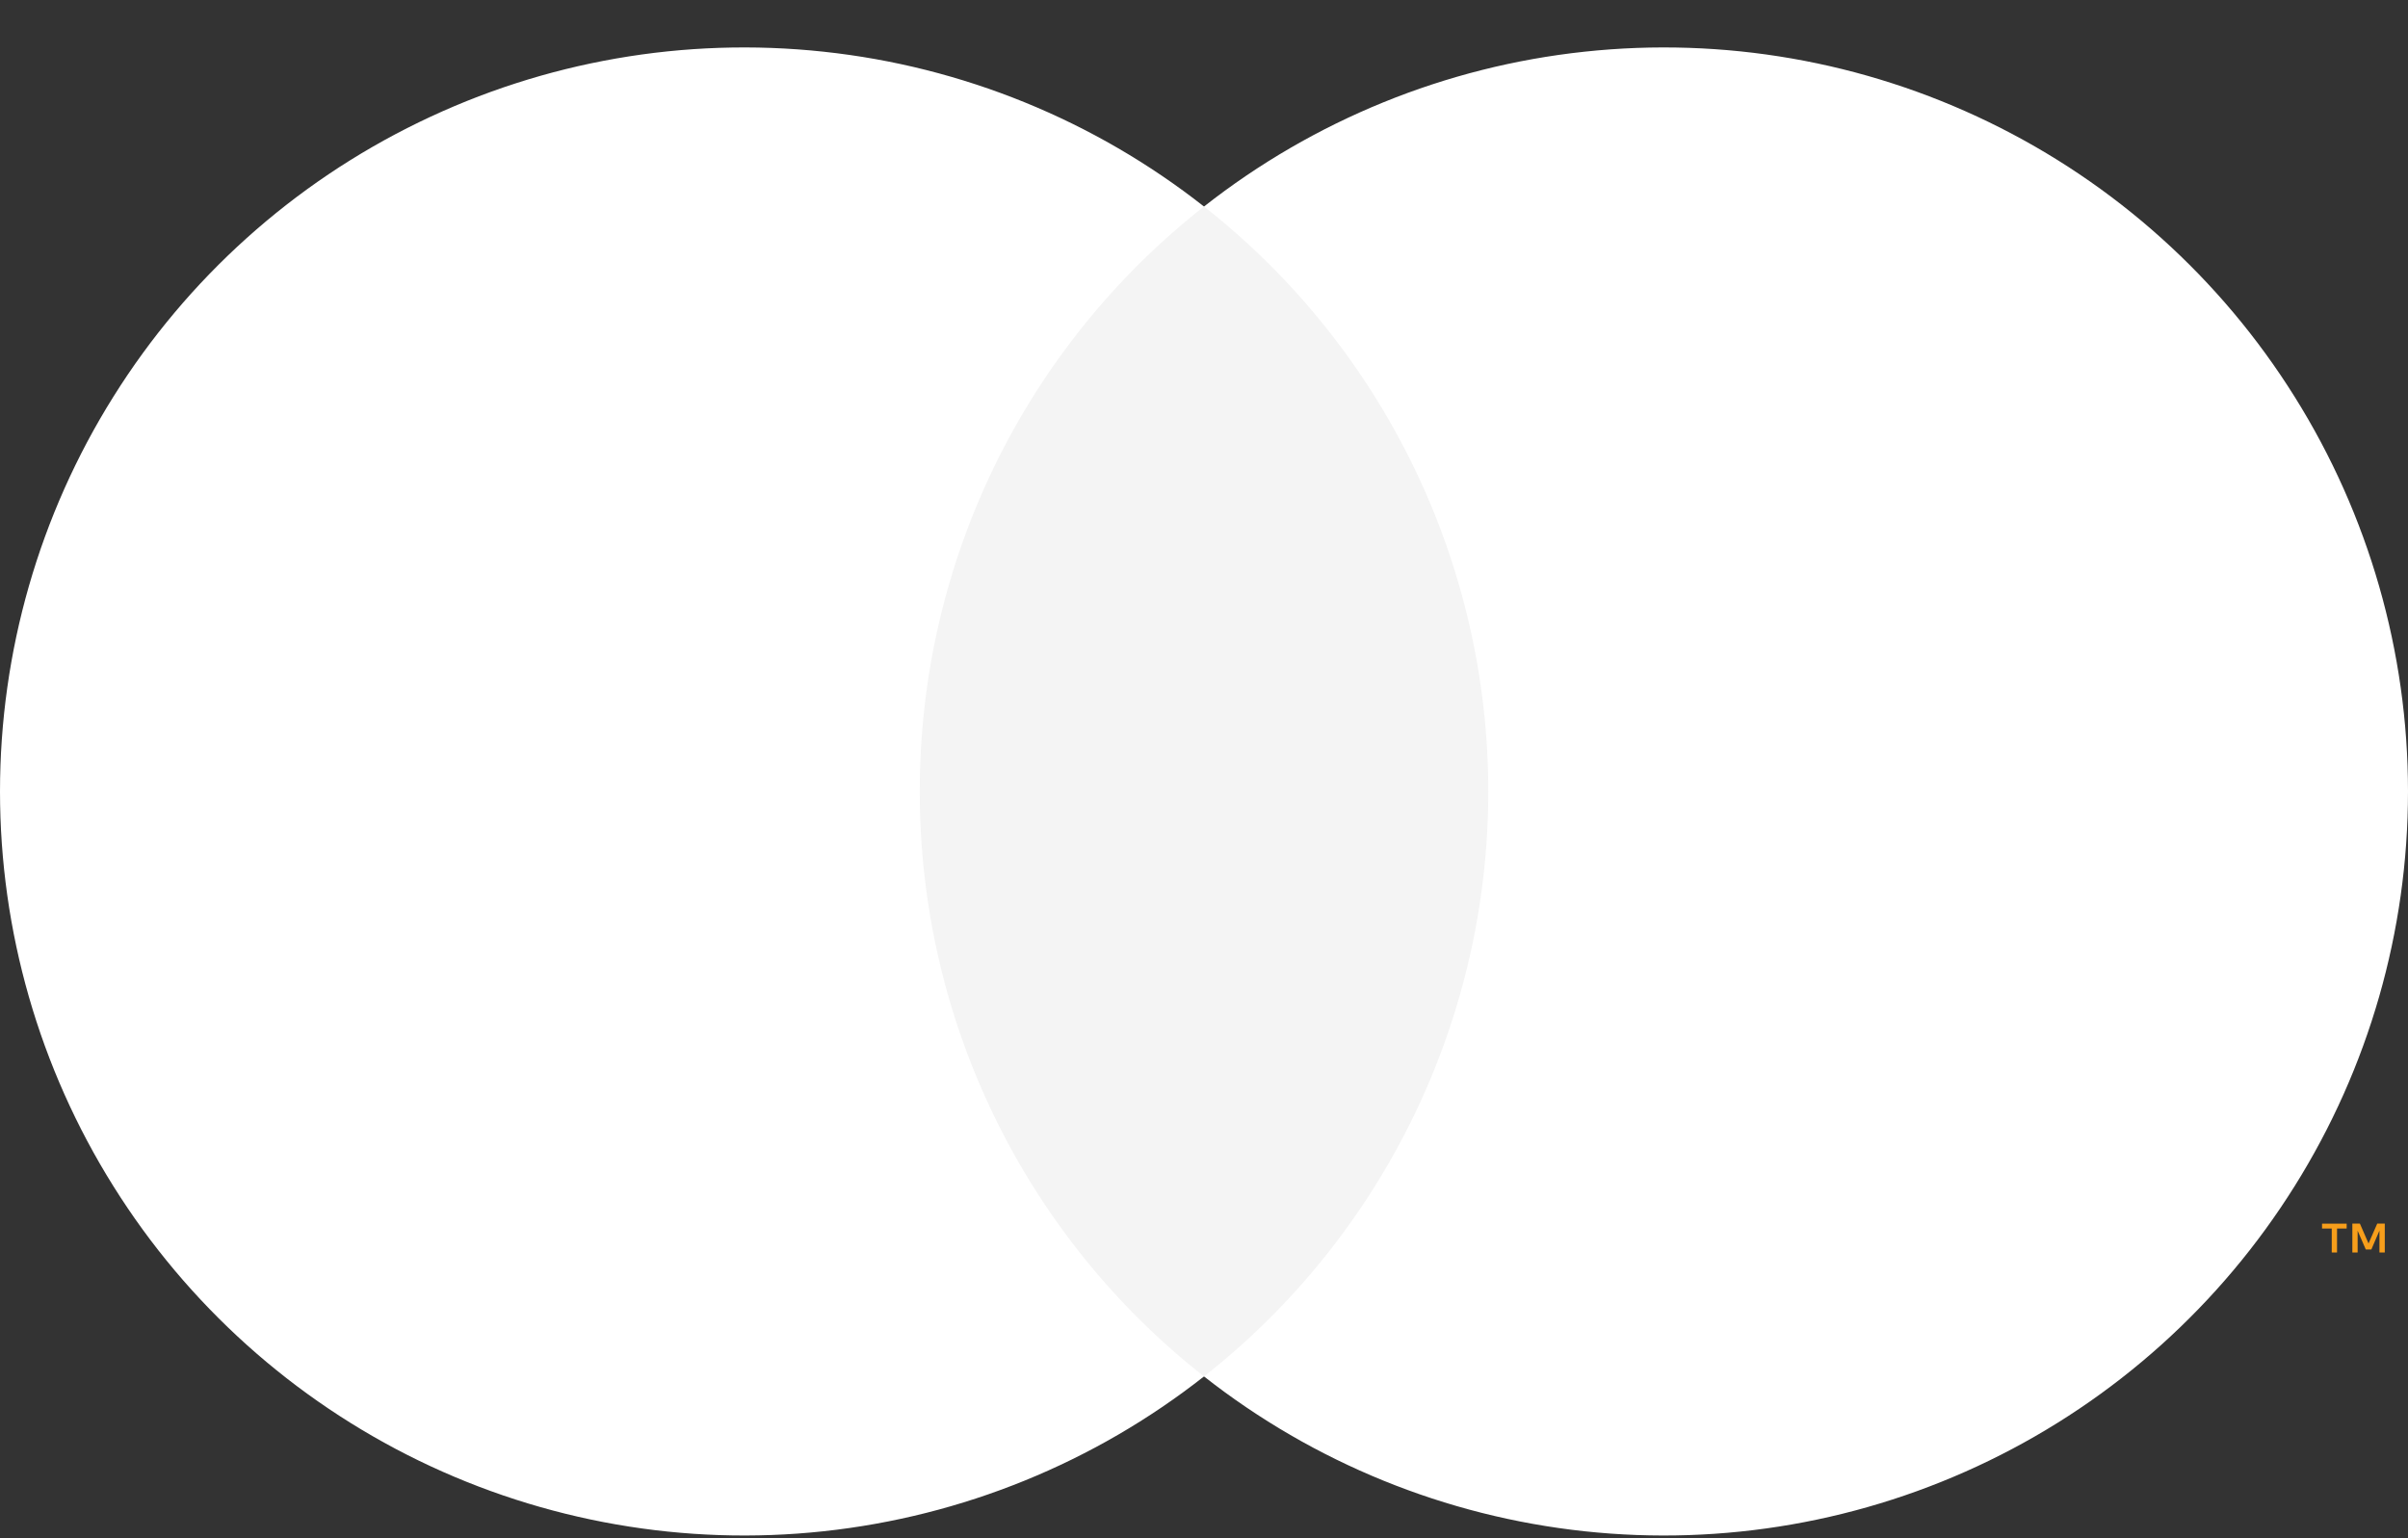 <svg width="36" height="23" viewBox="0 0 36 23" fill="none" xmlns="http://www.w3.org/2000/svg">
<rect x="0" y="0" width="36" height="23" fill="#333333" stroke="none"/>
<path d="M22.868 3.087H13.133V20.58H22.868V3.087Z" fill="#F4F4F4"/>
<path d="M13.751 11.834C13.749 10.149 14.131 8.486 14.867 6.971C15.604 5.456 16.675 4.128 18 3.088C16.359 1.798 14.388 0.995 12.312 0.773C10.237 0.55 8.14 0.915 6.263 1.828C4.385 2.74 2.802 4.162 1.695 5.932C0.587 7.701 0 9.747 0 11.834C0 13.922 0.587 15.967 1.695 17.736C2.802 19.506 4.385 20.928 6.263 21.841C8.14 22.753 10.237 23.119 12.312 22.896C14.388 22.673 16.359 21.871 18 20.581C16.675 19.541 15.604 18.213 14.867 16.697C14.131 15.182 13.749 13.519 13.751 11.834Z" fill="white"/>
<path d="M36 11.834C36 13.922 35.413 15.967 34.305 17.736C33.198 19.506 31.615 20.928 29.738 21.84C27.86 22.753 25.764 23.119 23.688 22.896C21.613 22.673 19.642 21.871 18 20.581C19.325 19.54 20.395 18.211 21.131 16.696C21.867 15.181 22.25 13.519 22.25 11.834C22.25 10.15 21.867 8.487 21.131 6.972C20.395 5.457 19.325 4.129 18 3.088C19.642 1.798 21.613 0.995 23.688 0.773C25.764 0.55 27.86 0.915 29.738 1.828C31.615 2.74 33.198 4.162 34.305 5.932C35.413 7.701 36 9.747 36 11.834Z" fill="white"/>
<path d="M34.939 18.728V18.37H35.083V18.297H34.715V18.37H34.86V18.728H34.939ZM35.653 18.728V18.296H35.54L35.41 18.593L35.281 18.296H35.168V18.728H35.247V18.402L35.369 18.683H35.452L35.573 18.401V18.728H35.653Z" fill="#F79E1B"/>
</svg>
